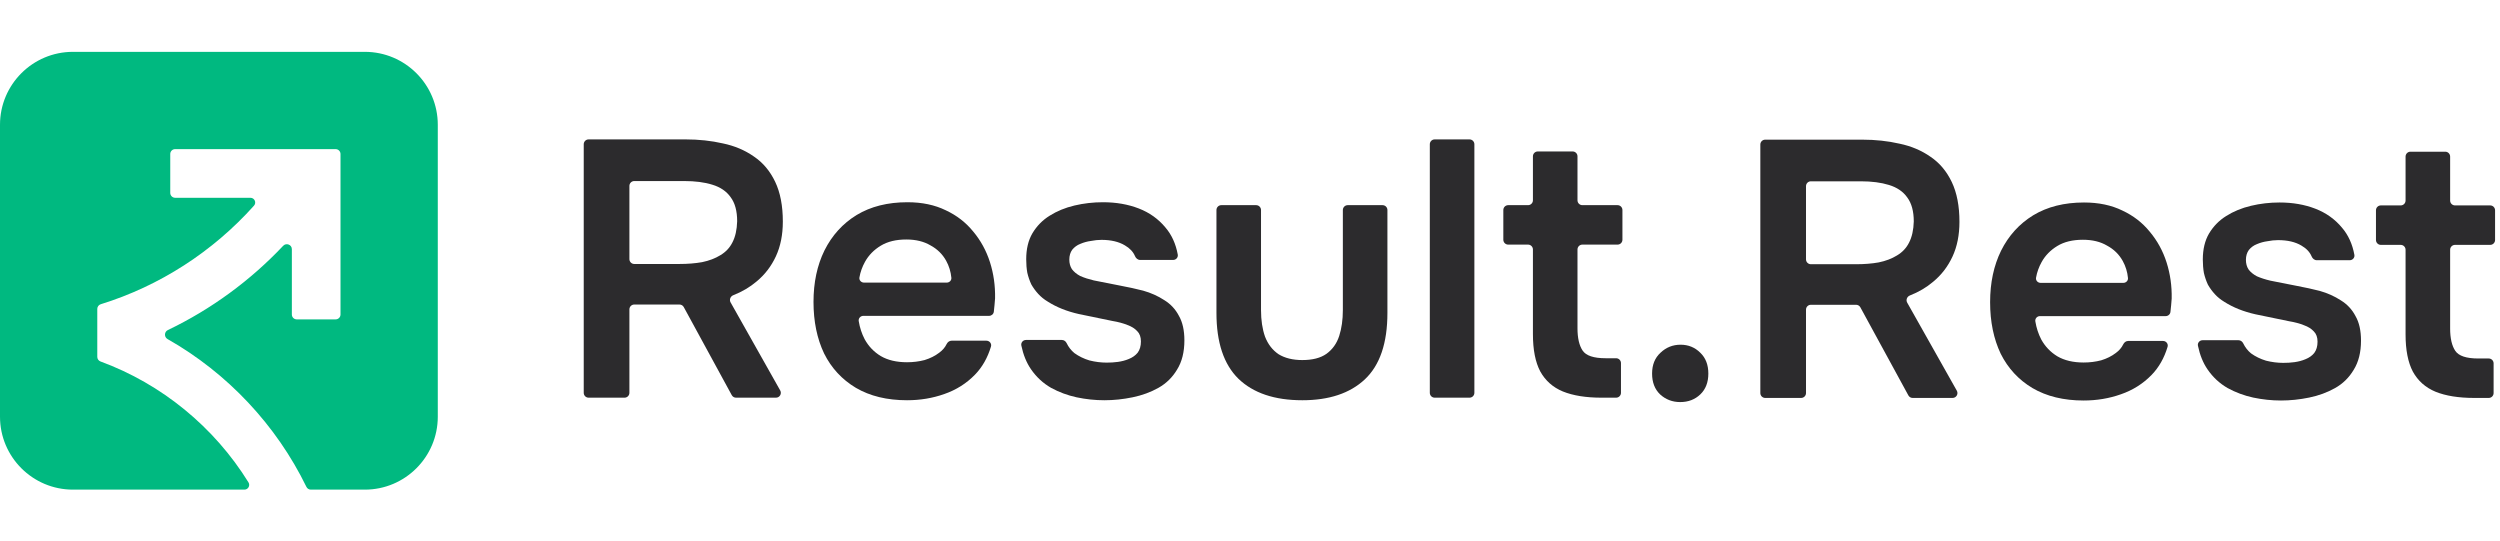 <?xml version="1.0" encoding="UTF-8"?> <svg xmlns="http://www.w3.org/2000/svg" width="217" height="47" viewBox="0 0 217 47" fill="none"><path fill-rule="evenodd" clip-rule="evenodd" d="M38 10.833C38 7.336 35.164 4.5 31.667 4.5H6.333C2.836 4.5 0 7.336 0 10.833V36.167C0 39.664 2.836 42.5 6.333 42.5H21.212C21.537 42.5 21.739 42.148 21.568 41.872C18.596 37.065 14.025 33.322 8.725 31.376C8.557 31.314 8.444 31.155 8.444 30.976V26.813C8.444 26.626 8.567 26.462 8.746 26.407C13.854 24.826 18.482 21.837 22.047 17.851C22.286 17.584 22.093 17.167 21.734 17.167H15.2C14.967 17.167 14.778 16.978 14.778 16.744V13.367C14.778 13.133 14.967 12.944 15.2 12.944H29.133C29.366 12.944 29.556 13.133 29.556 13.367V27.3C29.556 27.533 29.366 27.722 29.133 27.722H25.756C25.522 27.722 25.333 27.533 25.333 27.3V21.626C25.333 21.237 24.848 21.051 24.581 21.334C21.727 24.359 18.318 26.854 14.568 28.65C14.251 28.802 14.236 29.257 14.542 29.43C19.73 32.371 23.985 36.893 26.596 42.259C26.667 42.406 26.815 42.5 26.978 42.5H31.667C35.164 42.5 38 39.664 38 36.167V10.833Z" fill="#00B980"></path><path d="M51.09 34.519C50.857 34.519 50.668 34.33 50.668 34.097V12.522C50.668 12.289 50.857 12.1 51.09 12.1H59.515C60.657 12.1 61.735 12.216 62.749 12.448C63.764 12.66 64.663 13.04 65.445 13.59C66.227 14.119 66.84 14.848 67.284 15.778C67.728 16.708 67.95 17.86 67.95 19.235C67.95 20.376 67.749 21.38 67.348 22.247C66.946 23.114 66.386 23.843 65.667 24.435C65.088 24.926 64.415 25.323 63.647 25.625C63.399 25.722 63.284 26.015 63.415 26.248L67.722 33.89C67.881 34.171 67.677 34.519 67.354 34.519H63.888C63.734 34.519 63.591 34.435 63.517 34.299L59.35 26.653C59.276 26.517 59.133 26.433 58.979 26.433H55.054C54.821 26.433 54.632 26.622 54.632 26.855V34.097C54.632 34.33 54.443 34.519 54.209 34.519H51.09ZM54.632 22.491C54.632 22.724 54.821 22.913 55.054 22.913H58.976C59.695 22.913 60.35 22.86 60.942 22.755C61.555 22.628 62.084 22.427 62.528 22.152C62.993 21.877 63.341 21.507 63.574 21.042C63.828 20.556 63.965 19.943 63.986 19.203C63.986 18.315 63.796 17.617 63.415 17.11C63.056 16.603 62.528 16.243 61.83 16.032C61.153 15.82 60.34 15.715 59.388 15.715H55.054C54.821 15.715 54.632 15.904 54.632 16.137V22.491Z" fill="#2C2B2D"></path><path d="M78.73 34.741C76.996 34.741 75.517 34.382 74.29 33.663C73.085 32.944 72.166 31.951 71.532 30.682C70.919 29.393 70.612 27.902 70.612 26.211C70.612 24.52 70.929 23.029 71.563 21.74C72.219 20.429 73.149 19.404 74.354 18.664C75.58 17.924 77.049 17.554 78.762 17.554C80.03 17.554 81.14 17.787 82.091 18.252C83.043 18.696 83.835 19.309 84.47 20.091C85.125 20.873 85.611 21.761 85.928 22.755C86.245 23.748 86.393 24.795 86.372 25.894C86.34 26.282 86.314 26.671 86.264 27.057C86.238 27.264 86.06 27.416 85.852 27.416H74.941C74.693 27.416 74.497 27.628 74.537 27.872C74.629 28.436 74.801 28.961 75.052 29.445C75.39 30.059 75.855 30.545 76.447 30.904C77.06 31.264 77.821 31.443 78.73 31.443C79.258 31.443 79.766 31.38 80.252 31.253C80.738 31.105 81.161 30.894 81.52 30.619C81.809 30.41 82.025 30.159 82.168 29.865C82.249 29.697 82.409 29.572 82.596 29.572H85.621C85.892 29.572 86.094 29.825 86.016 30.084C85.723 31.059 85.26 31.871 84.628 32.521C83.888 33.282 83 33.843 81.965 34.202C80.95 34.562 79.872 34.741 78.73 34.741ZM74.598 24.082C74.556 24.323 74.751 24.53 74.996 24.53H82.177C82.41 24.53 82.601 24.341 82.579 24.109C82.527 23.575 82.375 23.081 82.123 22.628C81.806 22.057 81.351 21.613 80.76 21.296C80.189 20.958 79.491 20.788 78.667 20.788C77.779 20.788 77.039 20.968 76.447 21.328C75.855 21.687 75.4 22.152 75.083 22.723C74.842 23.158 74.68 23.611 74.598 24.082Z" fill="#2C2B2D"></path><path d="M95.861 34.741C95.057 34.741 94.254 34.657 93.451 34.487C92.668 34.318 91.929 34.044 91.231 33.663C90.533 33.261 89.952 32.722 89.487 32.046C89.097 31.479 88.819 30.794 88.652 29.99C88.6 29.738 88.798 29.509 89.055 29.509H92.172C92.35 29.509 92.505 29.622 92.582 29.781C92.748 30.125 92.974 30.415 93.26 30.651C93.641 30.925 94.074 31.137 94.561 31.285C95.068 31.412 95.565 31.475 96.051 31.475C96.699 31.475 97.384 31.416 97.985 31.158C98.302 31.031 98.556 30.851 98.746 30.619C98.937 30.365 99.032 30.037 99.032 29.636C99.032 29.255 98.926 28.959 98.715 28.748C98.503 28.515 98.218 28.336 97.859 28.209C97.499 28.061 97.066 27.945 96.558 27.86C95.649 27.67 94.677 27.469 93.641 27.258C92.605 27.025 91.707 26.666 90.945 26.179C90.628 25.989 90.354 25.767 90.121 25.513C89.888 25.26 89.688 24.985 89.519 24.689C89.371 24.372 89.254 24.034 89.17 23.674C89.106 23.315 89.075 22.924 89.075 22.501C89.075 21.613 89.254 20.863 89.614 20.249C89.994 19.615 90.491 19.108 91.104 18.727C91.738 18.326 92.457 18.03 93.26 17.839C94.064 17.649 94.888 17.554 95.734 17.554C96.876 17.554 97.911 17.734 98.841 18.093C99.772 18.452 100.543 19.002 101.156 19.742C101.702 20.378 102.06 21.164 102.23 22.097C102.275 22.345 102.078 22.564 101.826 22.564H98.966C98.764 22.564 98.597 22.419 98.519 22.234C98.36 21.856 98.066 21.544 97.636 21.296C97.108 20.979 96.431 20.82 95.607 20.82C95.311 20.82 95.004 20.852 94.687 20.915C94.37 20.958 94.064 21.042 93.768 21.169C93.493 21.275 93.26 21.444 93.07 21.676C92.901 21.909 92.817 22.194 92.817 22.533C92.817 22.85 92.891 23.125 93.038 23.357C93.208 23.59 93.451 23.79 93.768 23.959C94.106 24.108 94.497 24.234 94.941 24.34C95.66 24.488 96.41 24.636 97.193 24.784C97.975 24.932 98.651 25.08 99.222 25.228C99.898 25.418 100.512 25.693 101.061 26.052C101.611 26.391 102.034 26.845 102.33 27.416C102.647 27.966 102.805 28.674 102.805 29.541C102.805 30.555 102.594 31.401 102.171 32.078C101.769 32.754 101.23 33.282 100.554 33.663C99.877 34.044 99.127 34.318 98.302 34.487C97.478 34.657 96.664 34.741 95.861 34.741Z" fill="#2C2B2D"></path><path d="M113.04 34.741C110.63 34.741 108.78 34.117 107.49 32.87C106.222 31.623 105.588 29.72 105.588 27.162V18.23C105.588 17.997 105.777 17.808 106.01 17.808H109.034C109.267 17.808 109.456 17.997 109.456 18.23V26.909C109.456 27.797 109.573 28.568 109.805 29.224C110.059 29.879 110.45 30.386 110.979 30.746C111.528 31.084 112.215 31.253 113.04 31.253C113.928 31.253 114.625 31.073 115.133 30.714C115.661 30.333 116.031 29.816 116.243 29.16C116.454 28.505 116.56 27.754 116.56 26.909V18.23C116.56 17.997 116.749 17.808 116.982 17.808H120.006C120.239 17.808 120.428 17.997 120.428 18.23V27.162C120.428 29.784 119.773 31.707 118.462 32.934C117.173 34.139 115.365 34.741 113.04 34.741Z" fill="#2C2B2D"></path><path d="M124.53 34.519C124.297 34.519 124.108 34.33 124.108 34.097V12.522C124.108 12.289 124.297 12.1 124.53 12.1H127.554C127.787 12.1 127.976 12.289 127.976 12.522V34.097C127.976 34.33 127.787 34.519 127.554 34.519H124.53Z" fill="#2C2B2D"></path><path d="M139.019 34.519C137.666 34.519 136.546 34.34 135.658 33.98C134.791 33.621 134.136 33.039 133.692 32.236C133.269 31.433 133.058 30.355 133.058 29.002V21.655C133.058 21.422 132.869 21.232 132.635 21.232H130.911C130.678 21.232 130.489 21.043 130.489 20.81V18.23C130.489 17.997 130.678 17.808 130.911 17.808H132.635C132.869 17.808 133.058 17.619 133.058 17.385V13.568C133.058 13.335 133.247 13.146 133.48 13.146H136.504C136.737 13.146 136.926 13.335 136.926 13.568V17.385C136.926 17.619 137.115 17.808 137.349 17.808H140.405C140.638 17.808 140.827 17.997 140.827 18.23V20.81C140.827 21.043 140.638 21.232 140.405 21.232H137.349C137.115 21.232 136.926 21.422 136.926 21.655V28.494C136.926 29.34 137.074 29.985 137.37 30.428C137.666 30.872 138.332 31.095 139.368 31.095H140.278C140.511 31.095 140.7 31.284 140.7 31.517V34.097C140.7 34.33 140.511 34.519 140.278 34.519H139.019Z" fill="#2C2B2D"></path><path d="M145.842 34.9C145.166 34.9 144.584 34.678 144.098 34.234C143.633 33.79 143.401 33.187 143.401 32.426C143.401 31.665 143.644 31.063 144.13 30.619C144.616 30.154 145.197 29.921 145.874 29.921C146.55 29.921 147.121 30.154 147.586 30.619C148.051 31.063 148.284 31.665 148.284 32.426C148.284 33.187 148.051 33.79 147.586 34.234C147.121 34.678 146.54 34.9 145.842 34.9Z" fill="#2C2B2D"></path><path d="M153.22 34.541C152.987 34.541 152.797 34.352 152.797 34.119V12.544C152.797 12.311 152.987 12.122 153.22 12.122H161.645C162.786 12.122 163.865 12.238 164.879 12.471C165.894 12.682 166.792 13.063 167.575 13.612C168.357 14.141 168.97 14.87 169.414 15.8C169.858 16.731 170.08 17.883 170.08 19.257C170.08 20.398 169.879 21.403 169.477 22.269C169.076 23.136 168.515 23.866 167.797 24.457C167.218 24.949 166.545 25.345 165.777 25.647C165.528 25.744 165.414 26.038 165.545 26.27L169.852 33.912C170.01 34.193 169.807 34.541 169.484 34.541H166.018C165.863 34.541 165.721 34.457 165.647 34.321L161.479 26.675C161.405 26.54 161.263 26.455 161.109 26.455H157.184C156.95 26.455 156.761 26.644 156.761 26.878V34.119C156.761 34.352 156.572 34.541 156.339 34.541H153.22ZM156.761 22.513C156.761 22.746 156.95 22.935 157.184 22.935H161.106C161.824 22.935 162.48 22.883 163.072 22.777C163.685 22.65 164.213 22.449 164.657 22.174C165.122 21.899 165.471 21.529 165.704 21.064C165.957 20.578 166.095 19.965 166.116 19.225C166.116 18.337 165.926 17.64 165.545 17.132C165.186 16.625 164.657 16.265 163.96 16.054C163.283 15.843 162.469 15.737 161.518 15.737H157.184C156.95 15.737 156.761 15.926 156.761 16.159V22.513Z" fill="#2C2B2D"></path><path d="M180.86 34.764C179.126 34.764 177.646 34.404 176.42 33.685C175.215 32.967 174.296 31.973 173.661 30.704C173.048 29.415 172.742 27.924 172.742 26.233C172.742 24.542 173.059 23.052 173.693 21.762C174.348 20.451 175.279 19.426 176.484 18.686C177.71 17.946 179.179 17.576 180.891 17.576C182.16 17.576 183.27 17.809 184.221 18.274C185.172 18.718 185.965 19.331 186.599 20.113C187.255 20.895 187.741 21.783 188.058 22.777C188.375 23.77 188.523 24.817 188.502 25.916C188.47 26.304 188.444 26.693 188.394 27.08C188.368 27.286 188.19 27.438 187.981 27.438H177.07C176.823 27.438 176.627 27.651 176.667 27.895C176.759 28.459 176.931 28.983 177.181 29.468C177.52 30.081 177.985 30.567 178.577 30.927C179.19 31.286 179.951 31.466 180.86 31.466C181.388 31.466 181.896 31.402 182.382 31.275C182.868 31.127 183.291 30.916 183.65 30.641C183.939 30.432 184.155 30.181 184.298 29.887C184.379 29.719 184.539 29.595 184.725 29.595H187.751C188.022 29.595 188.223 29.847 188.145 30.107C187.853 31.081 187.39 31.893 186.758 32.544C186.018 33.305 185.13 33.865 184.094 34.224C183.079 34.584 182.001 34.764 180.86 34.764ZM176.728 24.105C176.686 24.345 176.881 24.553 177.125 24.553H184.306C184.539 24.553 184.731 24.363 184.708 24.131C184.657 23.597 184.505 23.104 184.253 22.65C183.936 22.079 183.481 21.635 182.889 21.318C182.318 20.98 181.621 20.811 180.796 20.811C179.908 20.811 179.168 20.99 178.577 21.35C177.985 21.709 177.53 22.174 177.213 22.745C176.971 23.18 176.81 23.633 176.728 24.105Z" fill="#2C2B2D"></path><path d="M197.99 34.764C197.187 34.764 196.384 34.679 195.58 34.51C194.798 34.341 194.058 34.066 193.361 33.685C192.663 33.284 192.082 32.745 191.617 32.068C191.227 31.501 190.949 30.816 190.782 30.012C190.729 29.76 190.928 29.531 191.185 29.531H194.302C194.479 29.531 194.635 29.644 194.712 29.804C194.878 30.147 195.104 30.437 195.39 30.673C195.771 30.948 196.204 31.159 196.69 31.307C197.198 31.434 197.694 31.497 198.181 31.497C198.829 31.497 199.514 31.438 200.115 31.18C200.432 31.053 200.686 30.874 200.876 30.641C201.066 30.387 201.162 30.06 201.162 29.658C201.162 29.277 201.056 28.982 200.844 28.77C200.633 28.538 200.348 28.358 199.988 28.231C199.629 28.083 199.195 27.967 198.688 27.882C197.779 27.692 196.807 27.491 195.771 27.28C194.735 27.047 193.836 26.688 193.075 26.202C192.758 26.011 192.483 25.789 192.251 25.536C192.018 25.282 191.817 25.007 191.648 24.711C191.5 24.394 191.384 24.056 191.299 23.696C191.236 23.337 191.204 22.946 191.204 22.523C191.204 21.635 191.384 20.885 191.743 20.272C192.124 19.637 192.621 19.13 193.234 18.75C193.868 18.348 194.587 18.052 195.39 17.862C196.193 17.671 197.018 17.576 197.864 17.576C199.005 17.576 200.041 17.756 200.971 18.115C201.901 18.475 202.673 19.024 203.286 19.764C203.832 20.401 204.19 21.186 204.36 22.12C204.405 22.367 204.208 22.587 203.956 22.587H201.095C200.894 22.587 200.726 22.442 200.649 22.256C200.49 21.879 200.196 21.566 199.766 21.318C199.238 21.001 198.561 20.843 197.737 20.843C197.441 20.843 197.134 20.874 196.817 20.938C196.5 20.98 196.194 21.064 195.898 21.191C195.623 21.297 195.39 21.466 195.2 21.699C195.031 21.931 194.946 22.217 194.946 22.555C194.946 22.872 195.02 23.147 195.168 23.379C195.337 23.612 195.58 23.813 195.898 23.982C196.236 24.13 196.627 24.257 197.071 24.362C197.79 24.51 198.54 24.658 199.322 24.806C200.104 24.954 200.781 25.102 201.352 25.25C202.028 25.441 202.641 25.715 203.191 26.075C203.741 26.413 204.163 26.867 204.459 27.438C204.777 27.988 204.935 28.696 204.935 29.563C204.935 30.578 204.724 31.423 204.301 32.1C203.899 32.776 203.36 33.305 202.684 33.685C202.007 34.066 201.257 34.341 200.432 34.51C199.608 34.679 198.794 34.764 197.99 34.764Z" fill="#2C2B2D"></path><path d="M214.765 34.541C213.412 34.541 212.291 34.362 211.403 34.002C210.537 33.643 209.881 33.062 209.437 32.258C209.014 31.455 208.803 30.377 208.803 29.024V21.677C208.803 21.444 208.614 21.255 208.381 21.255H206.657C206.424 21.255 206.234 21.066 206.234 20.832V18.252C206.234 18.019 206.424 17.83 206.657 17.83H208.381C208.614 17.83 208.803 17.641 208.803 17.408V13.591C208.803 13.357 208.992 13.168 209.225 13.168H212.25C212.483 13.168 212.672 13.357 212.672 13.591V17.408C212.672 17.641 212.861 17.83 213.094 17.83H216.15C216.383 17.83 216.572 18.019 216.572 18.252V20.832C216.572 21.066 216.383 21.255 216.15 21.255H213.094C212.861 21.255 212.672 21.444 212.672 21.677V28.517C212.672 29.362 212.82 30.007 213.116 30.451C213.412 30.895 214.078 31.117 215.113 31.117H216.023C216.256 31.117 216.445 31.306 216.445 31.539V34.119C216.445 34.352 216.256 34.541 216.023 34.541H214.765Z" fill="#2C2B2D"></path></svg> 